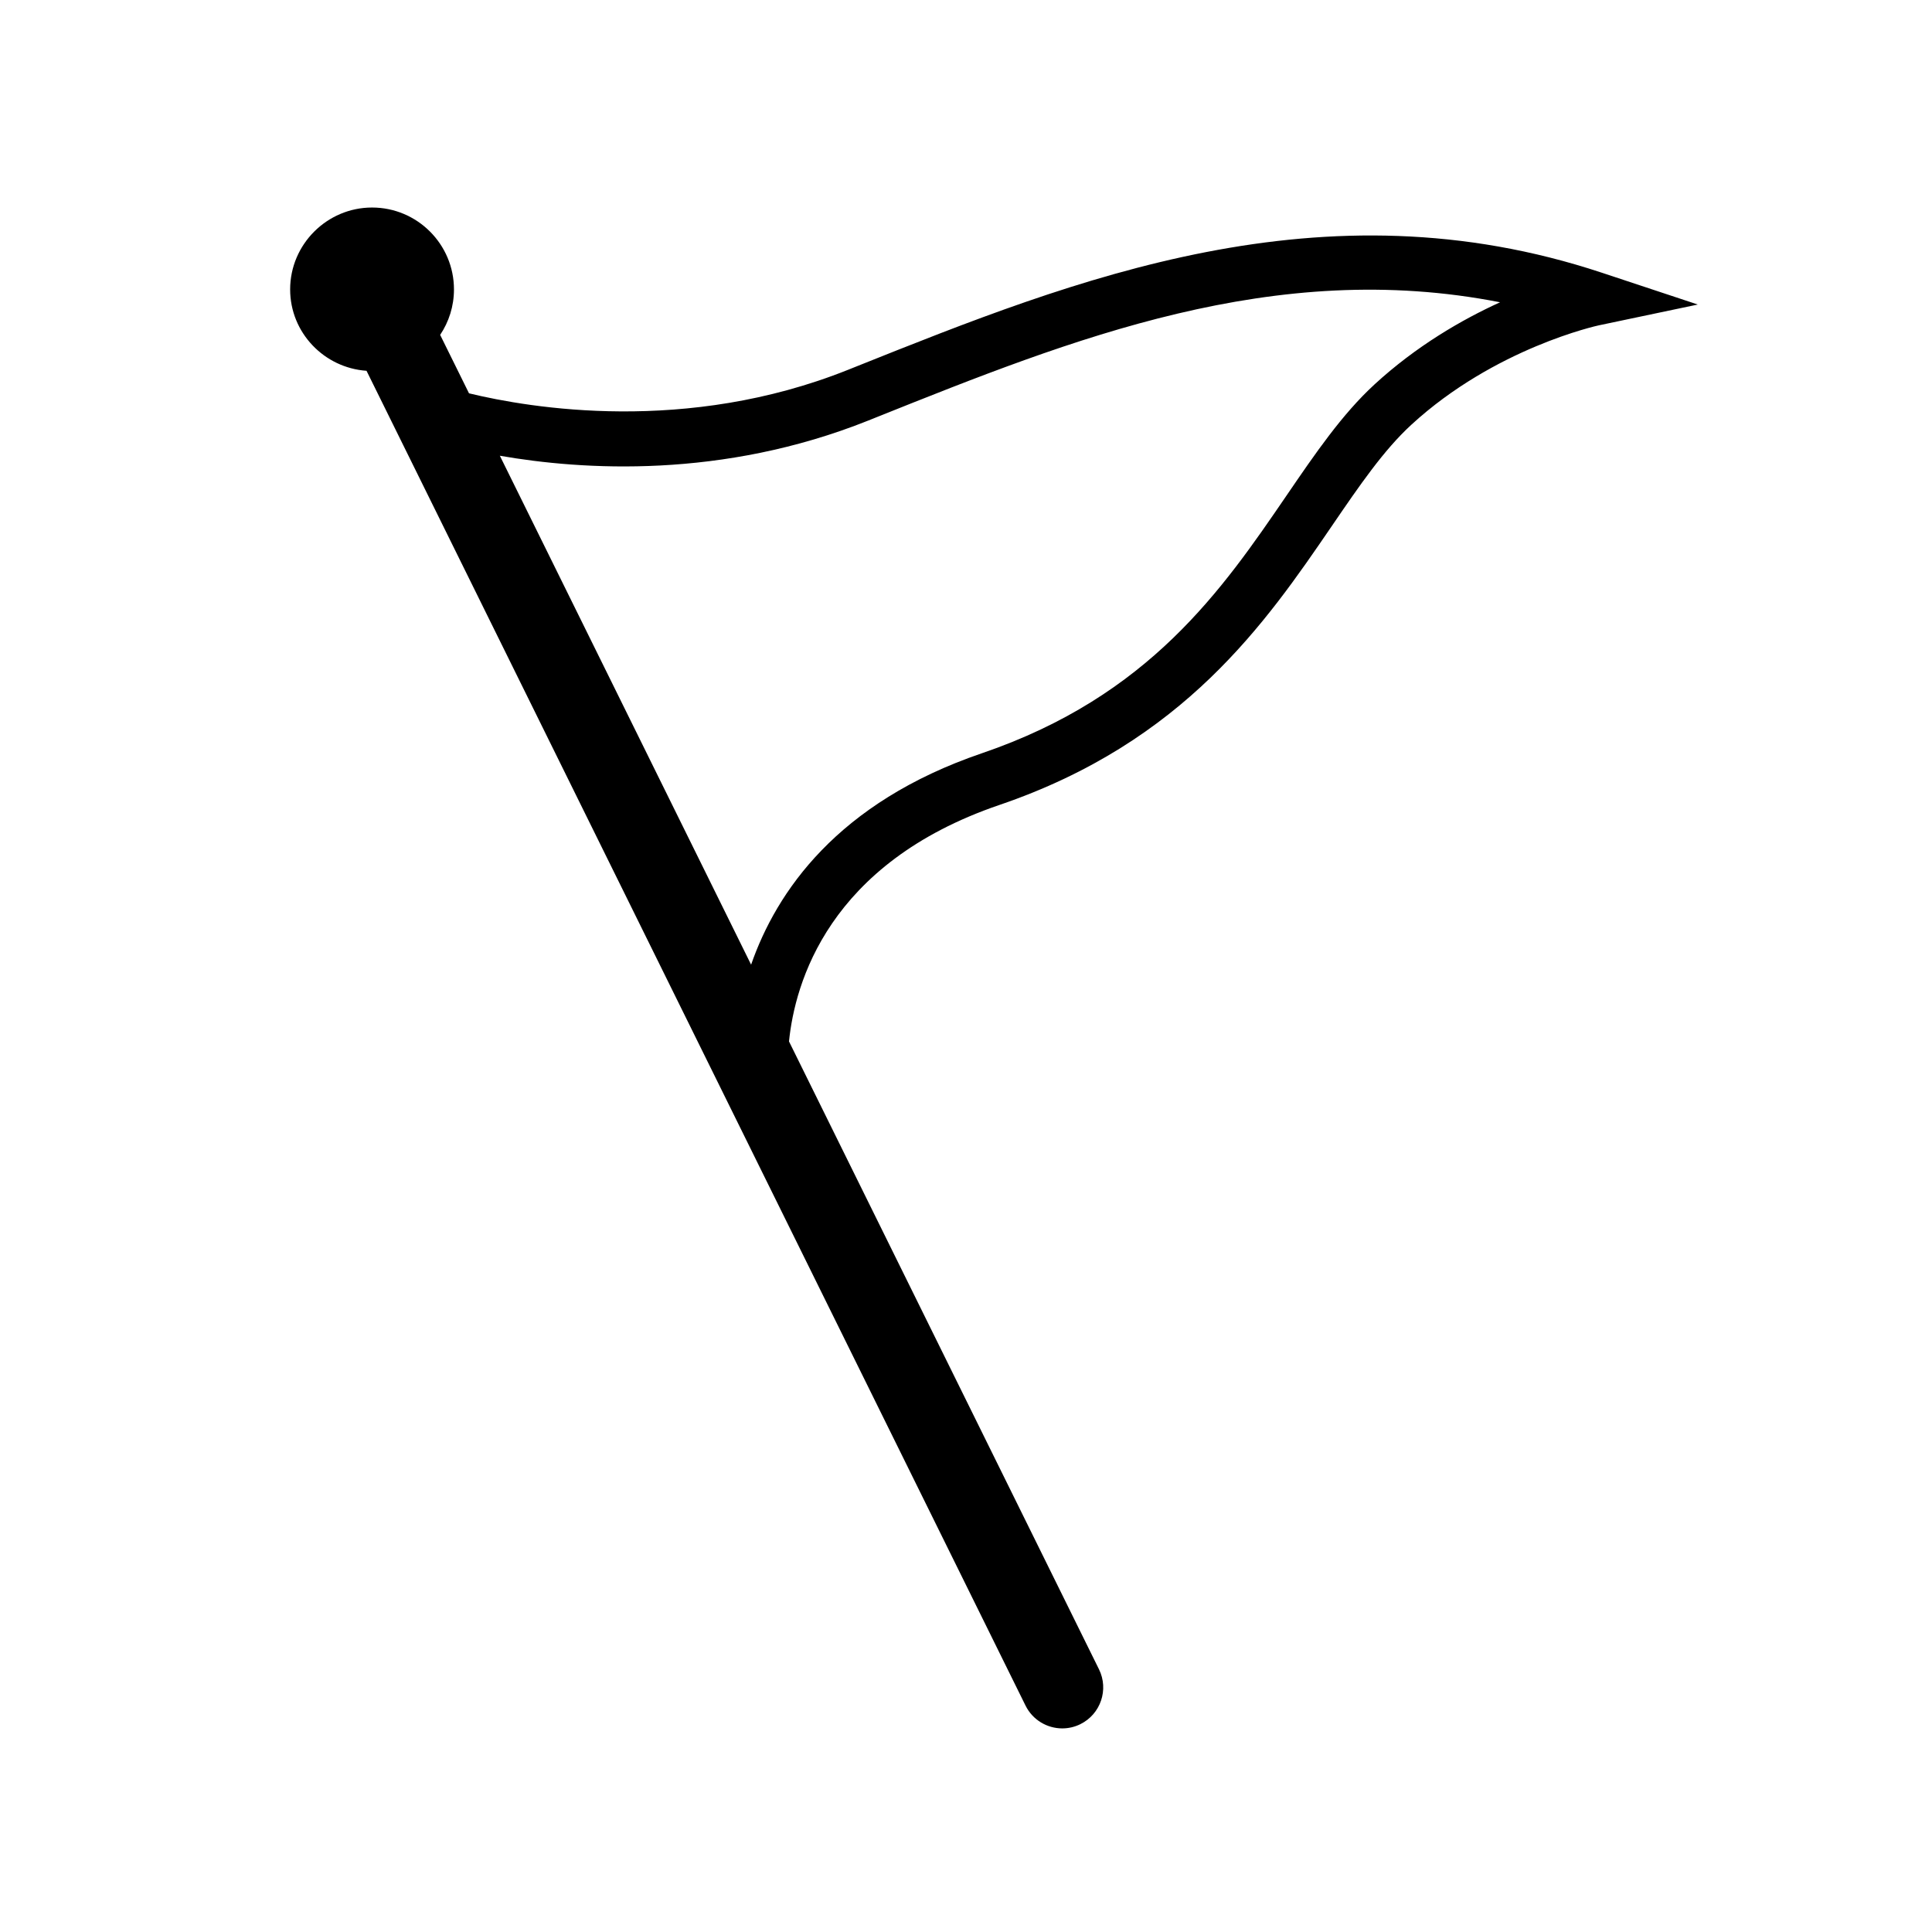 <?xml version="1.0" encoding="UTF-8"?>
<!-- Uploaded to: SVG Repo, www.svgrepo.com, Generator: SVG Repo Mixer Tools -->
<svg fill="#000000" width="800px" height="800px" version="1.1" viewBox="144 144 512 512" xmlns="http://www.w3.org/2000/svg">
 <path d="m568.5 216.27c-74.082-24.562-139.66 1.691-197.53 24.84l-2.227 0.891c-42.84 17.141-84.16 10.176-100.45 6.234l-7.648-15.488c2.309-3.449 3.66-7.586 3.66-12.043 0-11.98-9.727-21.707-21.707-21.707-11.895 0-21.707 9.727-21.707 21.707 0 11.477 9.027 20.789 20.242 21.559l174.64 353.73c1.895 3.828 5.742 6.051 9.742 6.051 1.613 0 3.254-0.363 4.797-1.125 5.375-2.656 7.582-9.164 4.93-14.539l-82.148-166.39c1.547-15.398 10.387-47.191 55.758-62.668 49.004-16.711 70.672-48.426 88.086-73.906 7.371-10.785 13.734-20.102 21.074-26.848 22.172-20.383 49.41-26.289 49.684-26.348l26.242-5.516zm-60.277 29.645c-8.562 7.871-15.688 18.297-23.23 29.34-17.047 24.945-36.367 53.219-80.809 68.375-38.301 13.062-54.418 36.711-61.133 56.016l-66.586-134.87c21.906 3.824 58.879 6.18 97.66-9.336l2.227-0.895c51.887-20.766 105.36-42.176 165.18-30.438-10.117 4.609-22.188 11.578-33.312 21.805z"/>
</svg>